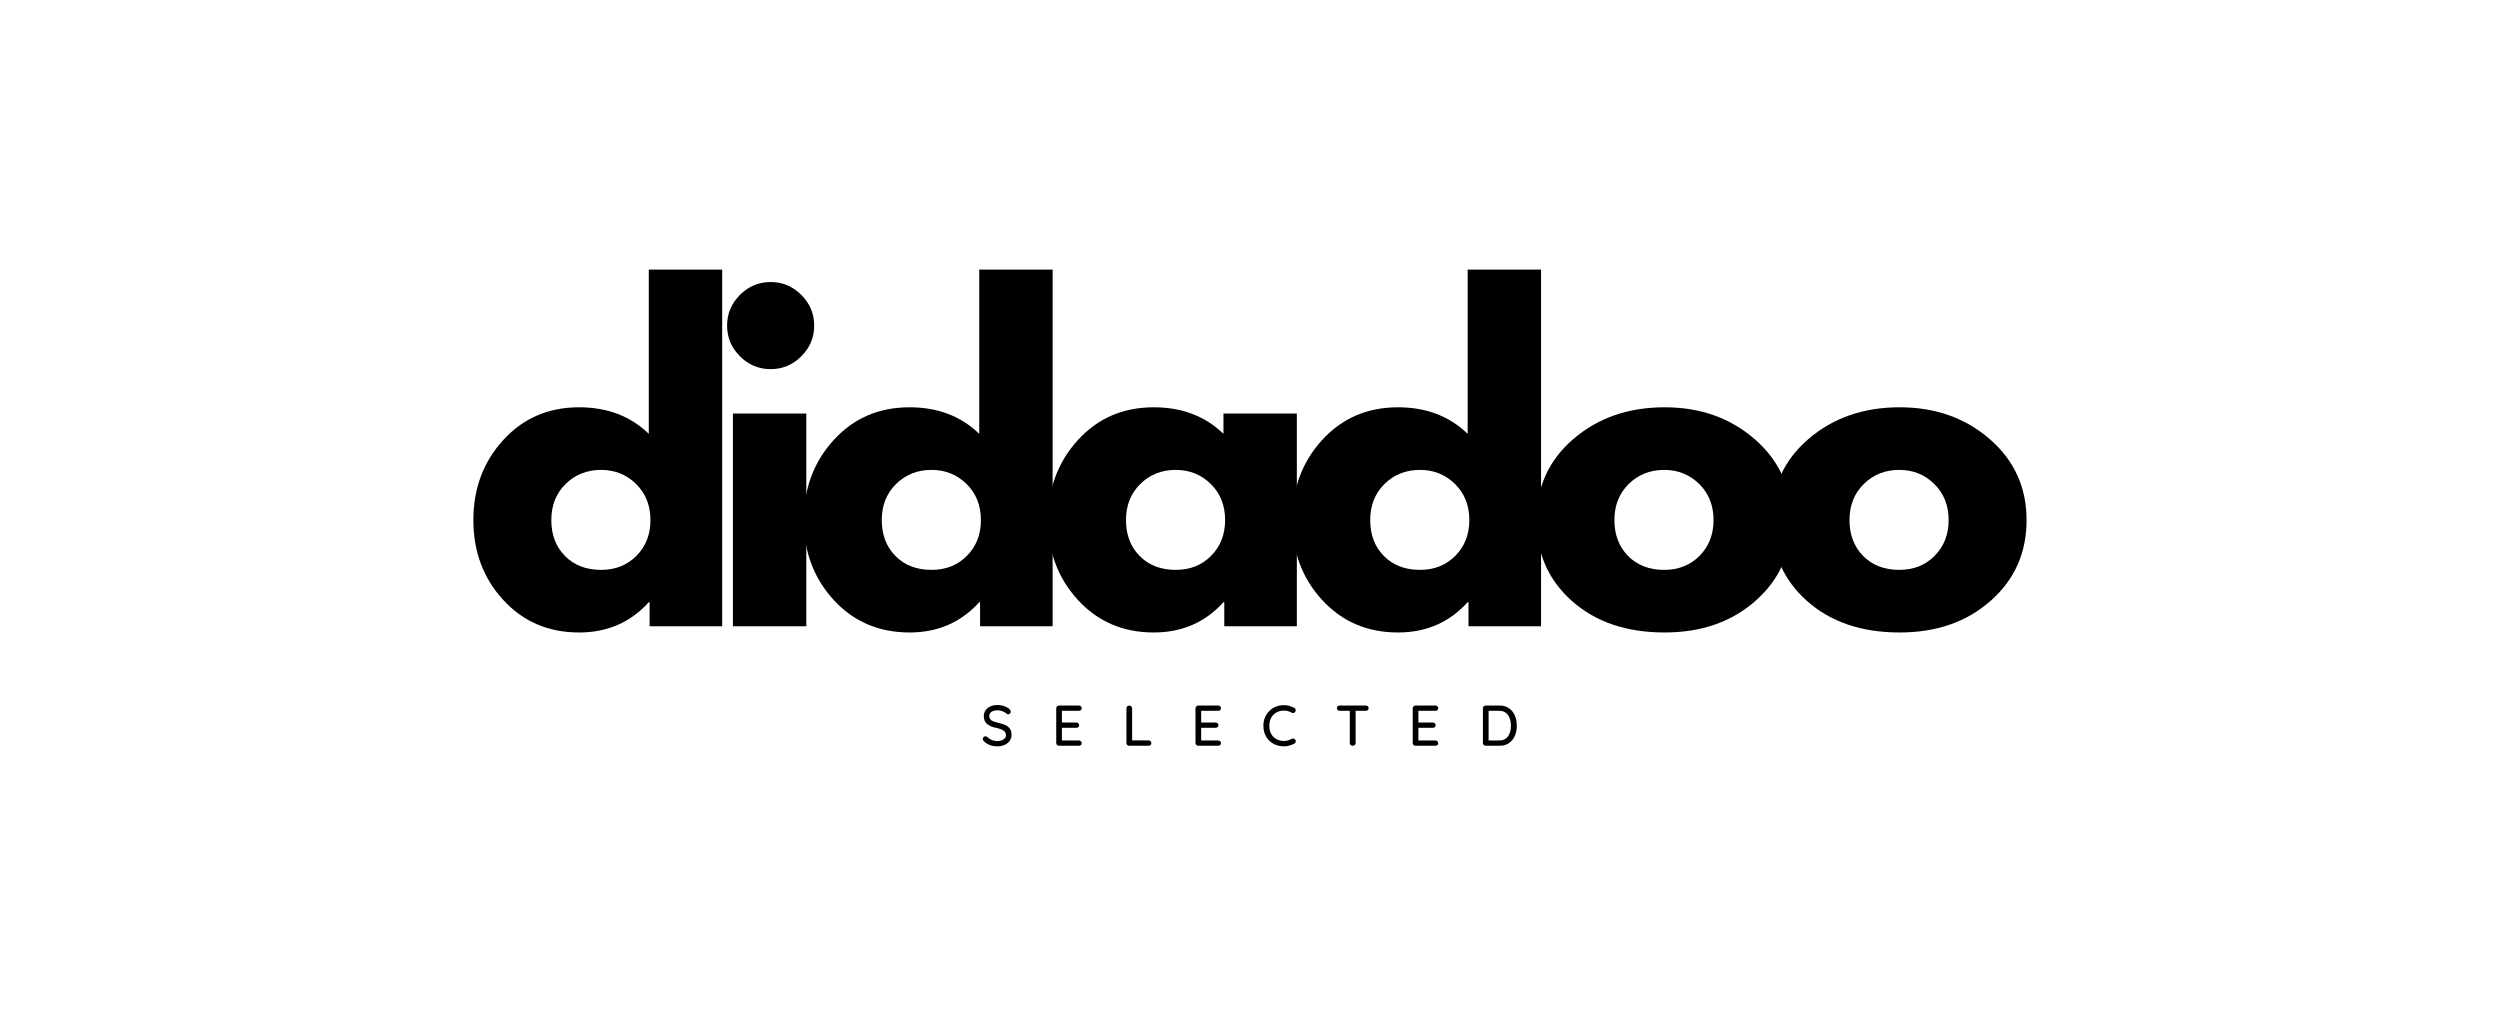 <svg version="1.0" preserveAspectRatio="xMidYMid meet" height="592" viewBox="0 0 1080 444" zoomAndPan="magnify" width="1440" xmlns:xlink="http://www.w3.org/1999/xlink" xmlns="http://www.w3.org/2000/svg"><defs><g></g></defs><rect fill-opacity="1" height="532.8" y="-44.4" fill="#ffffff" width="1296" x="-108"></rect><rect fill-opacity="1" height="532.8" y="-44.4" fill="#ffffff" width="1296" x="-108"></rect><g fill-opacity="1" fill="#000000"><g transform="translate(200.371, 270.543)"><g><path d="M 17.016 -11.375 C 8.422 -20.75 4.125 -32.242 4.125 -45.859 C 4.125 -59.473 8.422 -71 17.016 -80.438 C 25.617 -89.875 36.551 -94.594 49.812 -94.594 C 61.988 -94.594 72.02 -90.77 79.906 -83.125 L 79.906 -154.078 L 111.609 -154.078 L 111.609 0 L 80.266 0 L 80.266 -10.391 L 79.906 -10.391 C 72.02 -1.672 61.988 2.688 49.812 2.688 C 36.551 2.688 25.617 -2 17.016 -11.375 Z M 43.969 -61.453 C 39.852 -57.391 37.797 -52.191 37.797 -45.859 C 37.797 -39.535 39.766 -34.367 43.703 -30.359 C 47.648 -26.359 52.848 -24.359 59.297 -24.359 C 65.504 -24.359 70.609 -26.391 74.609 -30.453 C 78.617 -34.516 80.625 -39.648 80.625 -45.859 C 80.625 -52.191 78.562 -57.391 74.438 -61.453 C 70.32 -65.516 65.273 -67.547 59.297 -67.547 C 53.203 -67.547 48.094 -65.516 43.969 -61.453 Z M 43.969 -61.453"></path></g></g></g><g fill-opacity="1" fill="#000000"><g transform="translate(305.871, 270.543)"><g><path d="M 13.781 -143.141 C 17.488 -146.848 21.91 -148.703 27.047 -148.703 C 32.18 -148.703 36.598 -146.848 40.297 -143.141 C 44.004 -139.441 45.859 -135.023 45.859 -129.891 C 45.859 -124.754 44.004 -120.332 40.297 -116.625 C 36.598 -112.926 32.18 -111.078 27.047 -111.078 C 21.91 -111.078 17.488 -112.926 13.781 -116.625 C 10.082 -120.332 8.234 -124.754 8.234 -129.891 C 8.234 -135.023 10.082 -139.441 13.781 -143.141 Z M 10.75 -91.906 L 10.75 0 L 42.453 0 L 42.453 -91.906 Z M 10.75 -91.906"></path></g></g></g><g fill-opacity="1" fill="#000000"><g transform="translate(343.124, 270.543)"><g><path d="M 17.016 -11.375 C 8.422 -20.75 4.125 -32.242 4.125 -45.859 C 4.125 -59.473 8.422 -71 17.016 -80.438 C 25.617 -89.875 36.551 -94.594 49.812 -94.594 C 61.988 -94.594 72.02 -90.77 79.906 -83.125 L 79.906 -154.078 L 111.609 -154.078 L 111.609 0 L 80.266 0 L 80.266 -10.391 L 79.906 -10.391 C 72.02 -1.672 61.988 2.688 49.812 2.688 C 36.551 2.688 25.617 -2 17.016 -11.375 Z M 43.969 -61.453 C 39.852 -57.391 37.797 -52.191 37.797 -45.859 C 37.797 -39.535 39.766 -34.367 43.703 -30.359 C 47.648 -26.359 52.848 -24.359 59.297 -24.359 C 65.504 -24.359 70.609 -26.391 74.609 -30.453 C 78.617 -34.516 80.625 -39.648 80.625 -45.859 C 80.625 -52.191 78.562 -57.391 74.438 -61.453 C 70.32 -65.516 65.273 -67.547 59.297 -67.547 C 53.203 -67.547 48.094 -65.516 43.969 -61.453 Z M 43.969 -61.453"></path></g></g></g><g fill-opacity="1" fill="#000000"><g transform="translate(448.625, 270.543)"><g><path d="M 17.016 -11.375 C 8.422 -20.75 4.125 -32.242 4.125 -45.859 C 4.125 -59.473 8.422 -71 17.016 -80.438 C 25.617 -89.875 36.551 -94.594 49.812 -94.594 C 61.988 -94.594 72.02 -90.77 79.906 -83.125 L 79.906 -91.906 L 111.609 -91.906 L 111.609 0 L 80.266 0 L 80.266 -10.391 L 79.906 -10.391 C 72.02 -1.672 61.988 2.688 49.812 2.688 C 36.551 2.688 25.617 -2 17.016 -11.375 Z M 43.969 -61.453 C 39.852 -57.391 37.797 -52.191 37.797 -45.859 C 37.797 -39.535 39.766 -34.367 43.703 -30.359 C 47.648 -26.359 52.848 -24.359 59.297 -24.359 C 65.504 -24.359 70.609 -26.391 74.609 -30.453 C 78.617 -34.516 80.625 -39.648 80.625 -45.859 C 80.625 -52.191 78.562 -57.391 74.438 -61.453 C 70.32 -65.516 65.273 -67.547 59.297 -67.547 C 53.203 -67.547 48.094 -65.516 43.969 -61.453 Z M 43.969 -61.453"></path></g></g></g><g fill-opacity="1" fill="#000000"><g transform="translate(554.125, 270.543)"><g><path d="M 17.016 -11.375 C 8.422 -20.75 4.125 -32.242 4.125 -45.859 C 4.125 -59.473 8.422 -71 17.016 -80.438 C 25.617 -89.875 36.551 -94.594 49.812 -94.594 C 61.988 -94.594 72.02 -90.77 79.906 -83.125 L 79.906 -154.078 L 111.609 -154.078 L 111.609 0 L 80.266 0 L 80.266 -10.391 L 79.906 -10.391 C 72.02 -1.672 61.988 2.688 49.812 2.688 C 36.551 2.688 25.617 -2 17.016 -11.375 Z M 43.969 -61.453 C 39.852 -57.391 37.797 -52.191 37.797 -45.859 C 37.797 -39.535 39.766 -34.367 43.703 -30.359 C 47.648 -26.359 52.848 -24.359 59.297 -24.359 C 65.504 -24.359 70.609 -26.391 74.609 -30.453 C 78.617 -34.516 80.625 -39.648 80.625 -45.859 C 80.625 -52.191 78.562 -57.391 74.438 -61.453 C 70.32 -65.516 65.273 -67.547 59.297 -67.547 C 53.203 -67.547 48.094 -65.516 43.969 -61.453 Z M 43.969 -61.453"></path></g></g></g><g fill-opacity="1" fill="#000000"><g transform="translate(659.625, 270.543)"><g><path d="M 19.438 -10.922 C 9.227 -20.004 4.125 -31.648 4.125 -45.859 C 4.125 -60.078 9.438 -71.754 20.062 -80.891 C 30.695 -90.023 43.836 -94.594 59.484 -94.594 C 74.891 -94.594 87.875 -89.992 98.438 -80.797 C 109.008 -71.598 114.297 -59.953 114.297 -45.859 C 114.297 -31.766 109.129 -20.148 98.797 -11.016 C 88.473 -1.879 75.367 2.688 59.484 2.688 C 42.992 2.688 29.645 -1.848 19.438 -10.922 Z M 43.969 -61.453 C 39.852 -57.391 37.797 -52.191 37.797 -45.859 C 37.797 -39.535 39.766 -34.367 43.703 -30.359 C 47.648 -26.359 52.848 -24.359 59.297 -24.359 C 65.504 -24.359 70.609 -26.391 74.609 -30.453 C 78.617 -34.516 80.625 -39.648 80.625 -45.859 C 80.625 -52.191 78.562 -57.391 74.438 -61.453 C 70.32 -65.516 65.273 -67.547 59.297 -67.547 C 53.203 -67.547 48.094 -65.516 43.969 -61.453 Z M 43.969 -61.453"></path></g></g></g><g fill-opacity="1" fill="#000000"><g transform="translate(761.185, 270.543)"><g><path d="M 19.438 -10.922 C 9.227 -20.004 4.125 -31.648 4.125 -45.859 C 4.125 -60.078 9.438 -71.754 20.062 -80.891 C 30.695 -90.023 43.836 -94.594 59.484 -94.594 C 74.891 -94.594 87.875 -89.992 98.438 -80.797 C 109.008 -71.598 114.297 -59.953 114.297 -45.859 C 114.297 -31.766 109.129 -20.148 98.797 -11.016 C 88.473 -1.879 75.367 2.688 59.484 2.688 C 42.992 2.688 29.645 -1.848 19.438 -10.922 Z M 43.969 -61.453 C 39.852 -57.391 37.797 -52.191 37.797 -45.859 C 37.797 -39.535 39.766 -34.367 43.703 -30.359 C 47.648 -26.359 52.848 -24.359 59.297 -24.359 C 65.504 -24.359 70.609 -26.391 74.609 -30.453 C 78.617 -34.516 80.625 -39.648 80.625 -45.859 C 80.625 -52.191 78.562 -57.391 74.438 -61.453 C 70.32 -65.516 65.273 -67.547 59.297 -67.547 C 53.203 -67.547 48.094 -65.516 43.969 -61.453 Z M 43.969 -61.453"></path></g></g></g><g fill-opacity="1" fill="#000000"><g transform="translate(423.606, 322.17)"><g><path d="M 7.312 0.25 C 6.113 0.25 5.051 0.082 4.125 -0.25 C 3.195 -0.594 2.312 -1.145 1.469 -1.906 C 1.113 -2.207 0.938 -2.547 0.938 -2.922 C 0.938 -3.223 1.051 -3.492 1.281 -3.734 C 1.52 -3.973 1.797 -4.094 2.109 -4.094 C 2.391 -4.094 2.629 -4.004 2.828 -3.828 C 3.492 -3.211 4.176 -2.758 4.875 -2.469 C 5.582 -2.176 6.379 -2.031 7.266 -2.031 C 8.305 -2.031 9.188 -2.27 9.906 -2.75 C 10.625 -3.227 10.984 -3.832 10.984 -4.562 C 10.973 -5.426 10.613 -6.094 9.906 -6.562 C 9.207 -7.031 8.141 -7.422 6.703 -7.734 C 4.992 -8.086 3.68 -8.66 2.766 -9.453 C 1.848 -10.242 1.391 -11.344 1.391 -12.75 C 1.391 -13.727 1.645 -14.582 2.156 -15.312 C 2.664 -16.051 3.375 -16.617 4.281 -17.016 C 5.195 -17.41 6.227 -17.609 7.375 -17.609 C 8.395 -17.609 9.359 -17.441 10.266 -17.109 C 11.18 -16.785 11.922 -16.352 12.484 -15.812 C 12.859 -15.477 13.047 -15.117 13.047 -14.734 C 13.047 -14.441 12.93 -14.176 12.703 -13.938 C 12.484 -13.707 12.219 -13.594 11.906 -13.594 C 11.676 -13.594 11.488 -13.66 11.344 -13.797 C 10.906 -14.223 10.305 -14.582 9.547 -14.875 C 8.785 -15.176 8.062 -15.328 7.375 -15.328 C 6.258 -15.328 5.375 -15.098 4.719 -14.641 C 4.07 -14.191 3.75 -13.598 3.75 -12.859 C 3.75 -12.047 4.07 -11.422 4.719 -10.984 C 5.375 -10.555 6.348 -10.195 7.641 -9.906 C 8.93 -9.625 9.984 -9.289 10.797 -8.906 C 11.617 -8.531 12.254 -8 12.703 -7.312 C 13.148 -6.633 13.375 -5.754 13.375 -4.672 C 13.375 -3.703 13.102 -2.848 12.562 -2.109 C 12.031 -1.367 11.301 -0.789 10.375 -0.375 C 9.445 0.039 8.426 0.25 7.312 0.25 Z M 7.312 0.25"></path></g></g></g><g fill-opacity="1" fill="#000000"><g transform="translate(454.231, 322.17)"><g><path d="M 11.891 -2.281 C 12.234 -2.281 12.516 -2.164 12.734 -1.938 C 12.961 -1.707 13.078 -1.43 13.078 -1.109 C 13.078 -0.785 12.961 -0.52 12.734 -0.312 C 12.516 -0.102 12.234 0 11.891 0 L 3.25 0 C 2.914 0 2.633 -0.113 2.406 -0.344 C 2.176 -0.57 2.062 -0.852 2.062 -1.188 L 2.062 -16.172 C 2.062 -16.504 2.176 -16.785 2.406 -17.016 C 2.633 -17.254 2.914 -17.375 3.25 -17.375 L 11.891 -17.375 C 12.234 -17.375 12.516 -17.266 12.734 -17.047 C 12.961 -16.828 13.078 -16.547 13.078 -16.203 C 13.078 -15.867 12.961 -15.598 12.734 -15.391 C 12.516 -15.191 12.234 -15.094 11.891 -15.094 L 4.516 -15.094 L 4.516 -10.031 L 10.766 -10.031 C 11.117 -10.031 11.406 -9.922 11.625 -9.703 C 11.844 -9.484 11.953 -9.211 11.953 -8.891 C 11.953 -8.535 11.844 -8.258 11.625 -8.062 C 11.406 -7.863 11.117 -7.766 10.766 -7.766 L 4.516 -7.766 L 4.516 -2.281 Z M 11.891 -2.281"></path></g></g></g><g fill-opacity="1" fill="#000000"><g transform="translate(484.559, 322.17)"><g><path d="M 11.641 -2.312 C 11.984 -2.312 12.266 -2.203 12.484 -1.984 C 12.711 -1.766 12.828 -1.484 12.828 -1.141 C 12.828 -0.805 12.711 -0.531 12.484 -0.312 C 12.266 -0.102 11.984 0 11.641 0 L 3.25 0 C 2.906 0 2.617 -0.113 2.391 -0.344 C 2.172 -0.57 2.062 -0.852 2.062 -1.188 L 2.062 -16.172 C 2.062 -16.504 2.176 -16.785 2.406 -17.016 C 2.633 -17.254 2.93 -17.375 3.297 -17.375 C 3.629 -17.375 3.914 -17.254 4.156 -17.016 C 4.395 -16.785 4.516 -16.504 4.516 -16.172 L 4.516 -2.312 Z M 11.641 -2.312"></path></g></g></g><g fill-opacity="1" fill="#000000"><g transform="translate(514.391, 322.17)"><g><path d="M 11.891 -2.281 C 12.234 -2.281 12.516 -2.164 12.734 -1.938 C 12.961 -1.707 13.078 -1.43 13.078 -1.109 C 13.078 -0.785 12.961 -0.52 12.734 -0.312 C 12.516 -0.102 12.234 0 11.891 0 L 3.25 0 C 2.914 0 2.633 -0.113 2.406 -0.344 C 2.176 -0.57 2.062 -0.852 2.062 -1.188 L 2.062 -16.172 C 2.062 -16.504 2.176 -16.785 2.406 -17.016 C 2.633 -17.254 2.914 -17.375 3.25 -17.375 L 11.891 -17.375 C 12.234 -17.375 12.516 -17.266 12.734 -17.047 C 12.961 -16.828 13.078 -16.547 13.078 -16.203 C 13.078 -15.867 12.961 -15.598 12.734 -15.391 C 12.516 -15.191 12.234 -15.094 11.891 -15.094 L 4.516 -15.094 L 4.516 -10.031 L 10.766 -10.031 C 11.117 -10.031 11.406 -9.922 11.625 -9.703 C 11.844 -9.484 11.953 -9.211 11.953 -8.891 C 11.953 -8.535 11.844 -8.258 11.625 -8.062 C 11.406 -7.863 11.117 -7.766 10.766 -7.766 L 4.516 -7.766 L 4.516 -2.281 Z M 11.891 -2.281"></path></g></g></g><g fill-opacity="1" fill="#000000"><g transform="translate(544.718, 322.17)"><g><path d="M 14.438 -16.344 C 14.832 -16.133 15.031 -15.805 15.031 -15.359 C 15.031 -15.055 14.93 -14.785 14.734 -14.547 C 14.535 -14.273 14.266 -14.141 13.922 -14.141 C 13.691 -14.141 13.469 -14.195 13.25 -14.312 C 12.227 -14.895 11.117 -15.188 9.922 -15.188 C 8.68 -15.188 7.582 -14.91 6.625 -14.359 C 5.676 -13.816 4.938 -13.051 4.406 -12.062 C 3.883 -11.082 3.625 -9.957 3.625 -8.688 C 3.625 -7.312 3.895 -6.125 4.438 -5.125 C 4.988 -4.133 5.742 -3.379 6.703 -2.859 C 7.66 -2.336 8.734 -2.078 9.922 -2.078 C 11.148 -2.078 12.258 -2.379 13.25 -2.984 C 13.445 -3.078 13.66 -3.125 13.891 -3.125 C 14.254 -3.125 14.547 -2.984 14.766 -2.703 C 14.961 -2.453 15.062 -2.188 15.062 -1.906 C 15.062 -1.707 15.004 -1.52 14.891 -1.344 C 14.785 -1.176 14.645 -1.039 14.469 -0.938 C 13.82 -0.57 13.098 -0.281 12.297 -0.062 C 11.492 0.145 10.703 0.25 9.922 0.25 C 8.316 0.25 6.836 -0.102 5.484 -0.812 C 4.141 -1.531 3.066 -2.566 2.266 -3.922 C 1.461 -5.273 1.062 -6.863 1.062 -8.688 C 1.062 -10.352 1.445 -11.859 2.219 -13.203 C 2.988 -14.555 4.047 -15.617 5.391 -16.391 C 6.742 -17.16 8.254 -17.547 9.922 -17.547 C 11.523 -17.547 13.031 -17.145 14.438 -16.344 Z M 14.438 -16.344"></path></g></g></g><g fill-opacity="1" fill="#000000"><g transform="translate(576.733, 322.17)"><g><path d="M 13.328 -17.375 C 13.672 -17.375 13.953 -17.27 14.172 -17.062 C 14.398 -16.852 14.516 -16.578 14.516 -16.234 C 14.516 -15.879 14.398 -15.602 14.172 -15.406 C 13.953 -15.207 13.672 -15.109 13.328 -15.109 L 8.906 -15.109 L 8.906 -1.188 C 8.906 -0.852 8.785 -0.57 8.547 -0.344 C 8.305 -0.113 8.004 0 7.641 0 C 7.273 0 6.973 -0.113 6.734 -0.344 C 6.492 -0.57 6.375 -0.852 6.375 -1.188 L 6.375 -15.109 L 1.984 -15.109 C 1.641 -15.109 1.352 -15.211 1.125 -15.422 C 0.906 -15.629 0.797 -15.906 0.797 -16.25 C 0.797 -16.582 0.906 -16.852 1.125 -17.062 C 1.352 -17.27 1.641 -17.375 1.984 -17.375 Z M 13.328 -17.375"></path></g></g></g><g fill-opacity="1" fill="#000000"><g transform="translate(608.227, 322.17)"><g><path d="M 11.891 -2.281 C 12.234 -2.281 12.516 -2.164 12.734 -1.938 C 12.961 -1.707 13.078 -1.43 13.078 -1.109 C 13.078 -0.785 12.961 -0.52 12.734 -0.312 C 12.516 -0.102 12.234 0 11.891 0 L 3.25 0 C 2.914 0 2.633 -0.113 2.406 -0.344 C 2.176 -0.57 2.062 -0.852 2.062 -1.188 L 2.062 -16.172 C 2.062 -16.504 2.176 -16.785 2.406 -17.016 C 2.633 -17.254 2.914 -17.375 3.25 -17.375 L 11.891 -17.375 C 12.234 -17.375 12.516 -17.266 12.734 -17.047 C 12.961 -16.828 13.078 -16.547 13.078 -16.203 C 13.078 -15.867 12.961 -15.598 12.734 -15.391 C 12.516 -15.191 12.234 -15.094 11.891 -15.094 L 4.516 -15.094 L 4.516 -10.031 L 10.766 -10.031 C 11.117 -10.031 11.406 -9.922 11.625 -9.703 C 11.844 -9.484 11.953 -9.211 11.953 -8.891 C 11.953 -8.535 11.844 -8.258 11.625 -8.062 C 11.406 -7.863 11.117 -7.766 10.766 -7.766 L 4.516 -7.766 L 4.516 -2.281 Z M 11.891 -2.281"></path></g></g></g><g fill-opacity="1" fill="#000000"><g transform="translate(638.554, 322.17)"><g><path d="M 9.359 -17.375 C 10.91 -17.375 12.238 -16.984 13.344 -16.203 C 14.457 -15.422 15.297 -14.375 15.859 -13.062 C 16.422 -11.75 16.703 -10.289 16.703 -8.688 C 16.703 -7.062 16.422 -5.594 15.859 -4.281 C 15.297 -2.969 14.457 -1.926 13.344 -1.156 C 12.238 -0.383 10.91 0 9.359 0 L 3.25 0 C 2.914 0 2.633 -0.113 2.406 -0.344 C 2.176 -0.57 2.062 -0.852 2.062 -1.188 L 2.062 -16.172 C 2.062 -16.504 2.176 -16.785 2.406 -17.016 C 2.633 -17.254 2.914 -17.375 3.25 -17.375 Z M 9.109 -2.281 C 10.797 -2.281 12.062 -2.879 12.906 -4.078 C 13.75 -5.273 14.172 -6.812 14.172 -8.688 C 14.172 -10.539 13.742 -12.07 12.891 -13.281 C 12.035 -14.488 10.773 -15.094 9.109 -15.094 L 4.516 -15.094 L 4.516 -2.281 Z M 9.109 -2.281"></path></g></g></g></svg>
